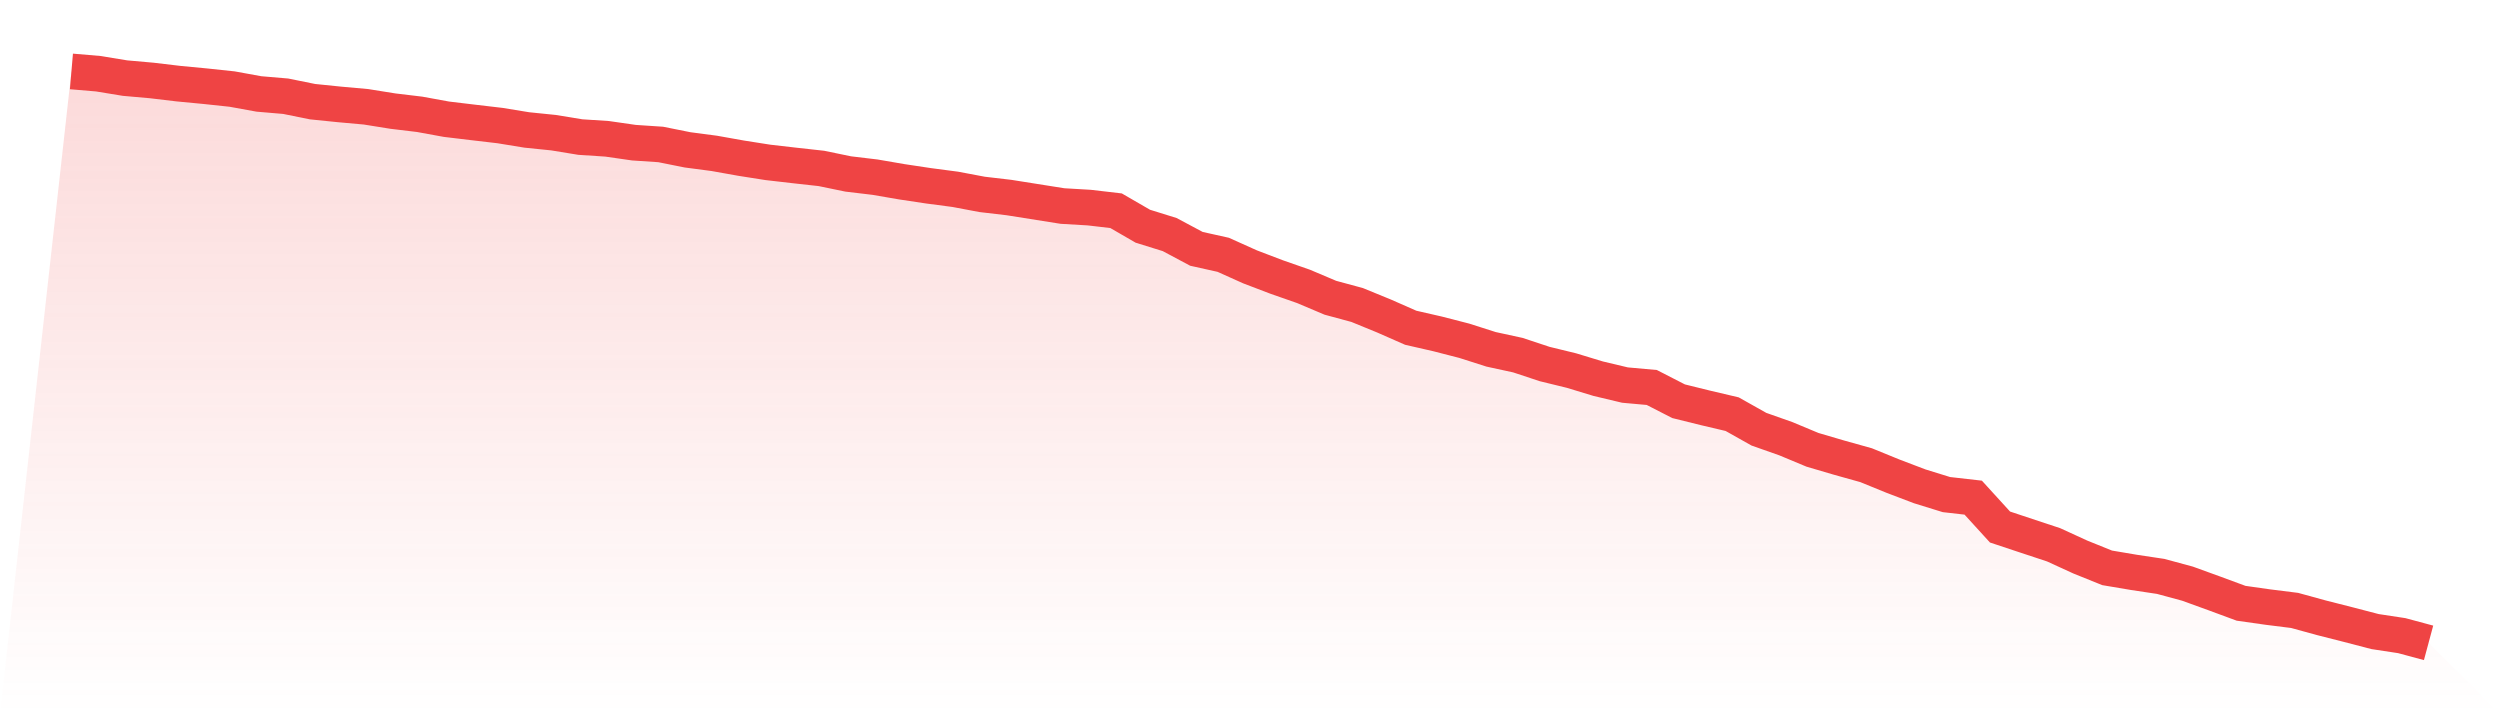 <svg viewBox="0 0 140 40" xmlns="http://www.w3.org/2000/svg">
<defs>
<linearGradient id="gradient" x1="0" x2="0" y1="0" y2="1">
<stop offset="0%" stop-color="#ef4444" stop-opacity="0.2"/>
<stop offset="100%" stop-color="#ef4444" stop-opacity="0"/>
</linearGradient>
</defs>
<path d="M4,4 L4,4 L5.5,4.128 L7,4.374 L8.5,4.507 L10,4.685 L11.5,4.828 L13,4.988 L14.5,5.261 L16,5.389 L17.5,5.693 L19,5.846 L20.5,5.981 L22,6.222 L23.5,6.402 L25,6.676 L26.5,6.856 L28,7.032 L29.5,7.277 L31,7.43 L32.5,7.676 L34,7.774 L35.5,7.99 L37,8.09 L38.5,8.391 L40,8.589 L41.5,8.857 L43,9.093 L44.5,9.266 L46,9.432 L47.5,9.742 L49,9.921 L50.5,10.179 L52,10.405 L53.5,10.603 L55,10.886 L56.5,11.062 L58,11.3 L59.5,11.538 L61,11.626 L62.5,11.801 L64,12.669 L65.5,13.135 L67,13.935 L68.5,14.269 L70,14.943 L71.5,15.515 L73,16.039 L74.5,16.674 L76,17.08 L77.5,17.694 L79,18.354 L80.5,18.697 L82,19.083 L83.5,19.562 L85,19.888 L86.5,20.385 L88,20.751 L89.5,21.207 L91,21.564 L92.5,21.699 L94,22.469 L95.5,22.84 L97,23.193 L98.5,24.036 L100,24.565 L101.5,25.19 L103,25.631 L104.5,26.05 L106,26.662 L107.5,27.233 L109,27.697 L110.5,27.868 L112,29.513 L113.5,30.012 L115,30.508 L116.5,31.195 L118,31.8 L119.5,32.053 L121,32.279 L122.5,32.685 L124,33.229 L125.5,33.783 L127,33.996 L128.5,34.184 L130,34.596 L131.5,34.977 L133,35.368 L134.5,35.596 L136,36 L140,40 L0,40 z" fill="url(#gradient)"/>
<path d="M4,4 L4,4 L5.5,4.128 L7,4.374 L8.5,4.507 L10,4.685 L11.5,4.828 L13,4.988 L14.5,5.261 L16,5.389 L17.5,5.693 L19,5.846 L20.5,5.981 L22,6.222 L23.5,6.402 L25,6.676 L26.5,6.856 L28,7.032 L29.5,7.277 L31,7.43 L32.5,7.676 L34,7.774 L35.5,7.99 L37,8.09 L38.5,8.391 L40,8.589 L41.5,8.857 L43,9.093 L44.5,9.266 L46,9.432 L47.5,9.742 L49,9.921 L50.5,10.179 L52,10.405 L53.5,10.603 L55,10.886 L56.5,11.062 L58,11.3 L59.5,11.538 L61,11.626 L62.5,11.801 L64,12.669 L65.5,13.135 L67,13.935 L68.5,14.269 L70,14.943 L71.5,15.515 L73,16.039 L74.5,16.674 L76,17.08 L77.5,17.694 L79,18.354 L80.5,18.697 L82,19.083 L83.5,19.562 L85,19.888 L86.5,20.385 L88,20.751 L89.5,21.207 L91,21.564 L92.5,21.699 L94,22.469 L95.5,22.84 L97,23.193 L98.5,24.036 L100,24.565 L101.5,25.19 L103,25.631 L104.5,26.05 L106,26.662 L107.5,27.233 L109,27.697 L110.5,27.868 L112,29.513 L113.5,30.012 L115,30.508 L116.5,31.195 L118,31.8 L119.5,32.053 L121,32.279 L122.5,32.685 L124,33.229 L125.5,33.783 L127,33.996 L128.5,34.184 L130,34.596 L131.5,34.977 L133,35.368 L134.5,35.596 L136,36" fill="none" stroke="#ef4444" stroke-width="2"/>
</svg>